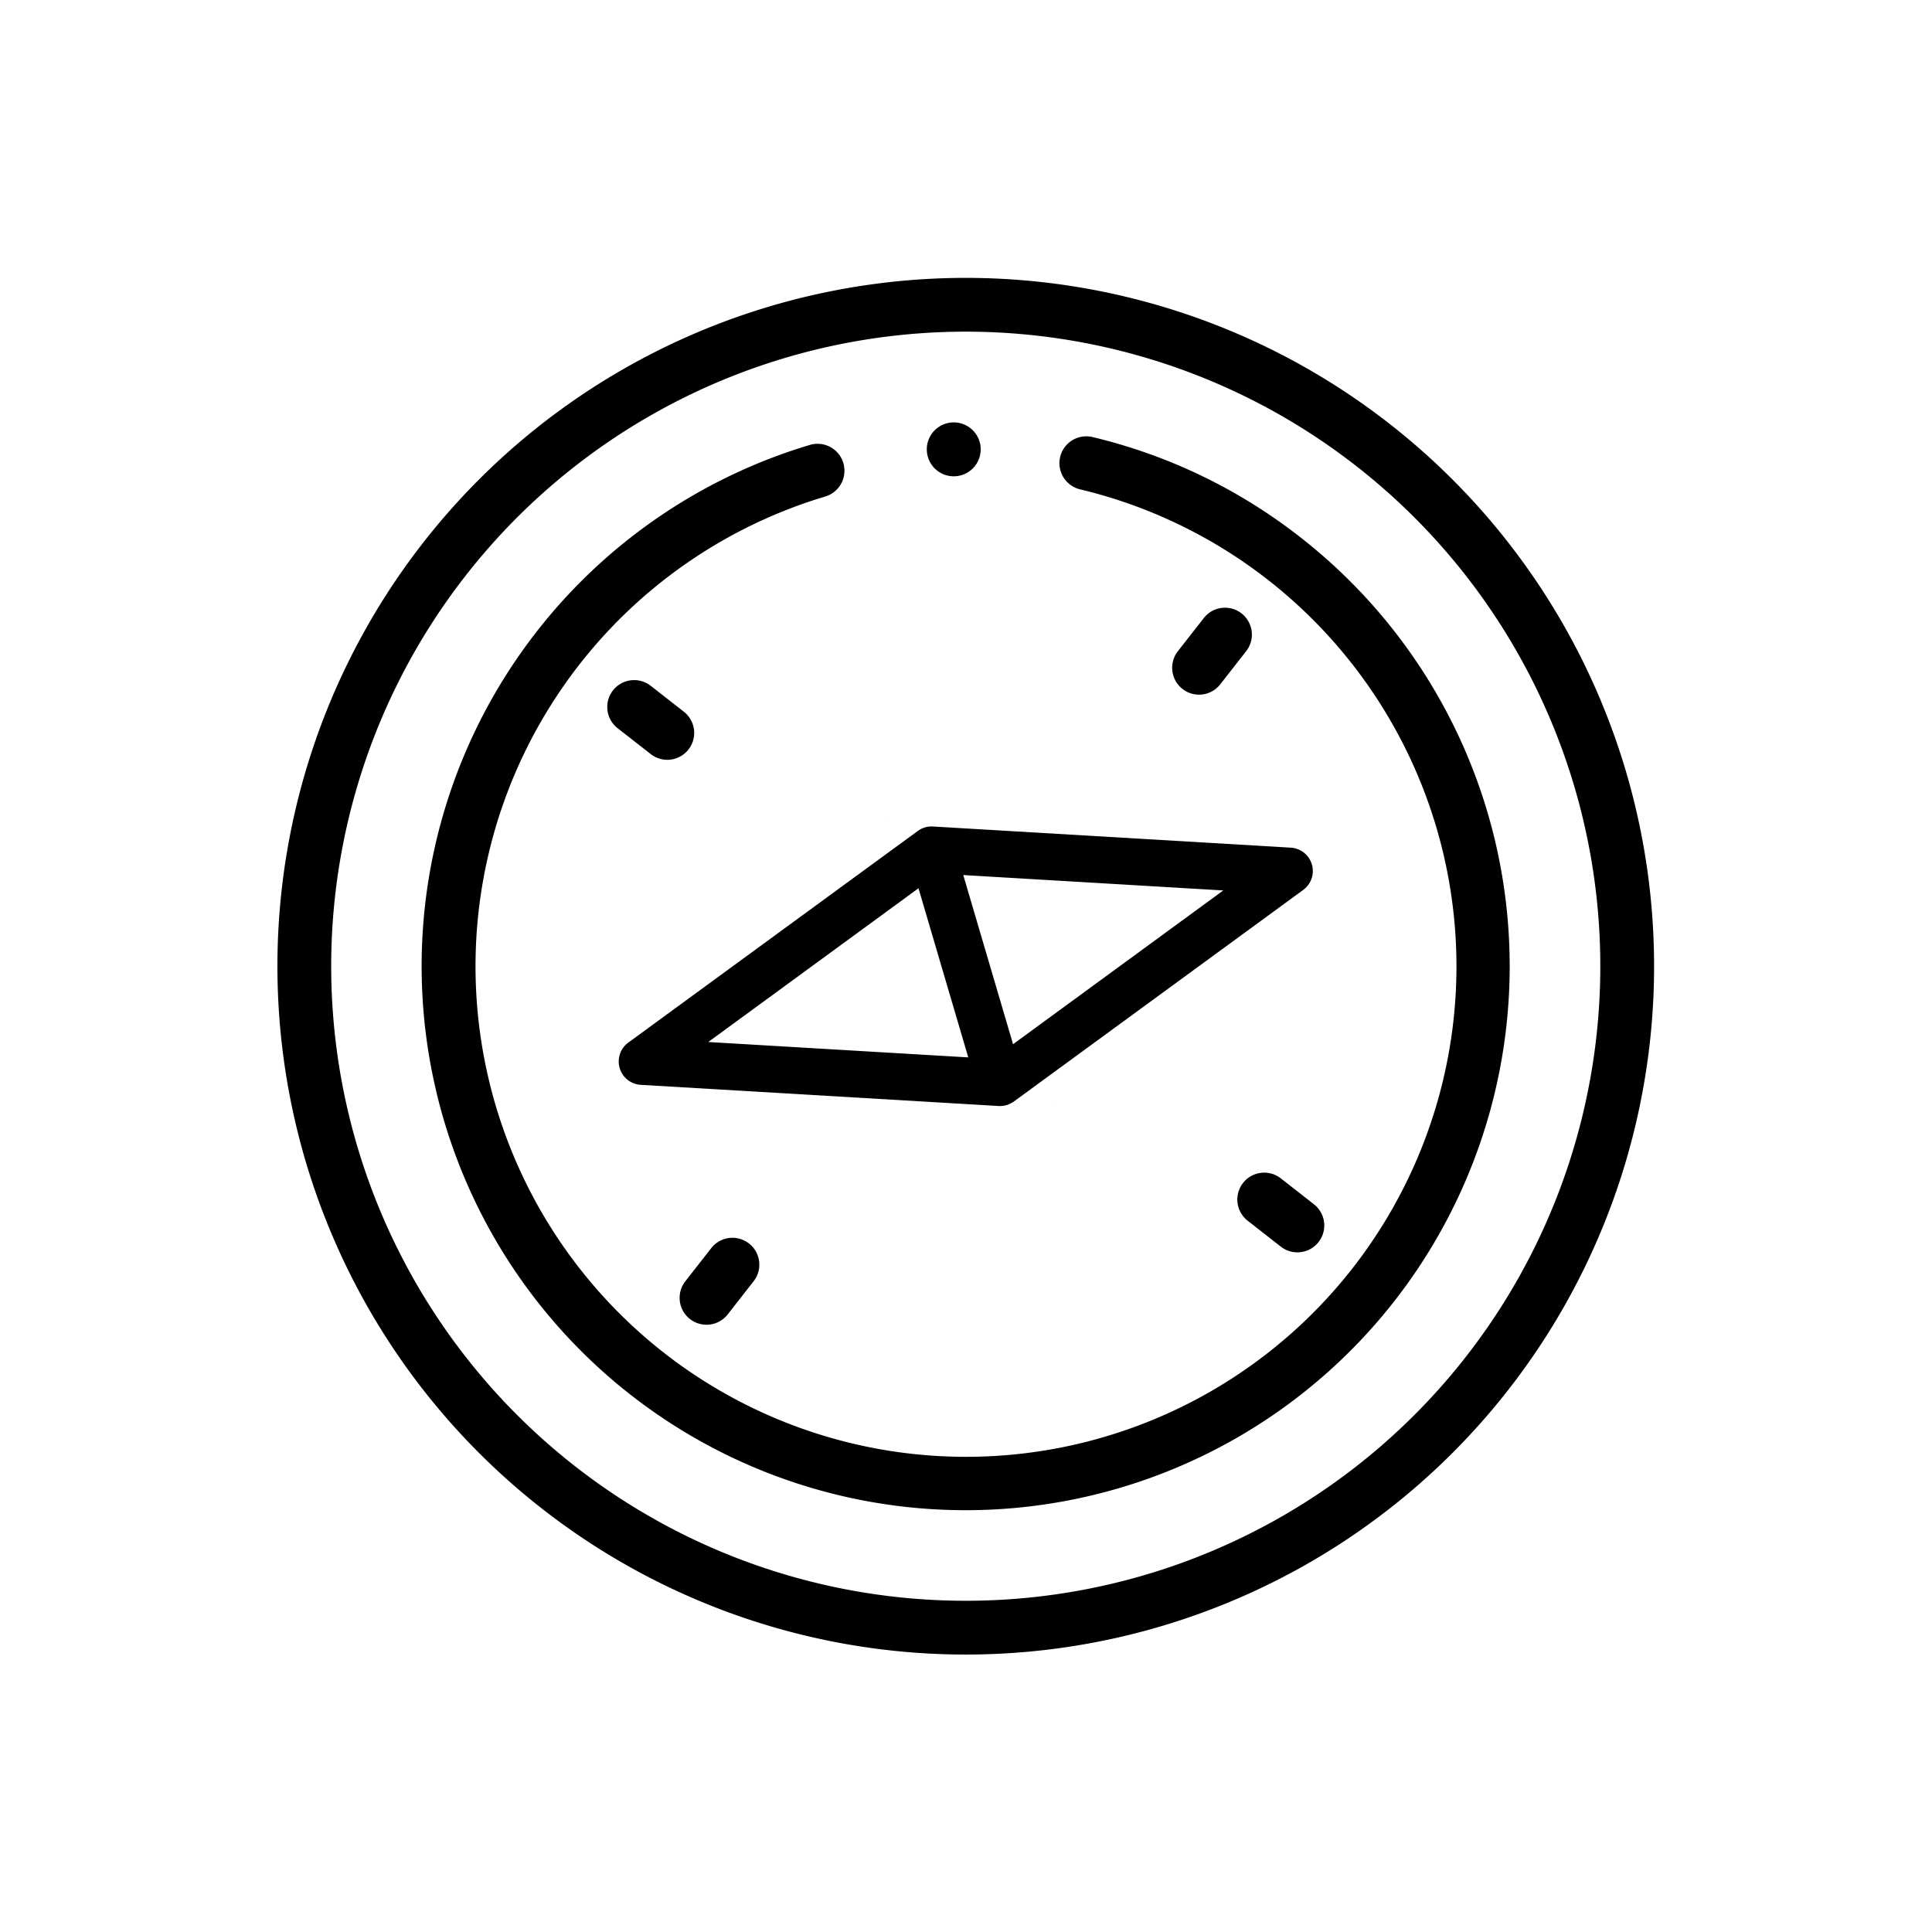 <svg xmlns="http://www.w3.org/2000/svg" width="99.1" height="99.1" viewBox="0 0 99.1 99.1"><g id="compass_2_" data-name="compass (2)" transform="matrix(0.788, 0.616, -0.616, 0.788, 43.466, 0)"><g id="Group_3103" data-name="Group 3103" transform="translate(0 0)"><g id="Group_3102" data-name="Group 3102"><path id="Path_323" data-name="Path 323" d="M60.261 10.339A35.3 35.3.0 1 0 10.339 60.261 35.3 35.3.0 1 0 60.261 10.339zm-1.95 47.972A32.542 32.542.0 1 1 12.289 12.289 32.542 32.542.0 1 1 58.311 58.311z" transform="translate(0 0)"/></g></g><g id="Group_3105" data-name="Group 3105" transform="translate(7.401 7.401)"><g id="Group_3104" data-name="Group 3104"><path id="Path_324" data-name="Path 324" d="M81.572 53.673a27.677 27.677.0 0 0-11.59 2.514 1.379 1.379.0 0 0-.681 1.827c.005.012.012.022.017.033a1.378 1.378.0 0 0 1.81.647A25.153 25.153.0 1 1 61.061 67.03a1.378 1.378.0 0 0-.3-1.9l-.029-.023a1.379 1.379.0 0 0-1.923.326 27.9 27.9.0 1 0 22.76-11.76z" transform="translate(-53.673 -53.673)"/></g></g><g id="Group_3107" data-name="Group 3107" transform="translate(27.426 31.905)"><g id="Group_3106" data-name="Group 3106"><path id="Path_325" data-name="Path 325" d="M198.893 231.474c.018-.034.038-.067.06-.1C198.931 231.407 198.911 231.44 198.893 231.474z" transform="translate(-198.893 -231.375)"/></g></g><g id="Group_3109" data-name="Group 3109" transform="translate(27.509 31.752)"><g id="Group_3108" data-name="Group 3108"><path id="Path_326" data-name="Path 326" d="M199.5 230.384a1.4 1.4.0 0 1 .092-.118A1.357 1.357.0 0 0 199.5 230.384z" transform="translate(-199.497 -230.266)"/></g></g><g id="Group_3111" data-name="Group 3111" transform="translate(43.178 38.486)"><g id="Group_3110" data-name="Group 3110"><path id="Path_327" data-name="Path 327" d="M313.185 279.1q-.023.053-.051.1C313.152 279.171 313.169 279.136 313.185 279.1z" transform="translate(-313.134 -279.101)"/></g></g><g id="Group_3113" data-name="Group 3113" transform="translate(43.242 38.319)"><g id="Group_3112" data-name="Group 3112"><path id="Path_328" data-name="Path 328" d="M313.644 277.89a1.357 1.357.0 0 1-.047.137A1.368 1.368.0 0 0 313.644 277.89z" transform="translate(-313.597 -277.89)"/></g></g><g id="Group_3115" data-name="Group 3115" transform="translate(27.304 32.198)"><g id="Group_3114" data-name="Group 3114"><path id="Path_329" data-name="Path 329" d="M198.009 233.612c.01-.038.022-.075.035-.112Q198.024 233.555 198.009 233.612z" transform="translate(-198.009 -233.5)"/></g></g><g id="Group_3117" data-name="Group 3117" transform="translate(43.33 37.981)"><g id="Group_3116" data-name="Group 3116"><path id="Path_330" data-name="Path 330" d="M314.245 275.44a1.362 1.362.0 0 1-.014.149A1.446 1.446.0 0 0 314.245 275.44z" transform="translate(-314.231 -275.44)"/></g></g><g id="Group_3119" data-name="Group 3119" transform="translate(43.298 38.171)"><g id="Group_3118" data-name="Group 3118"><path id="Path_331" data-name="Path 331" d="M314.028 276.82q-.01.057-.024.113C314.014 276.9 314.022 276.858 314.028 276.82z" transform="translate(-314.004 -276.82)"/></g></g><g id="Group_3121" data-name="Group 3121" transform="translate(27.349 32.035)"><g id="Group_3120" data-name="Group 3120"><path id="Path_332" data-name="Path 332" d="M198.338 232.451a1.383 1.383.0 0 1 .059-.132A1.383 1.383.0 0 0 198.338 232.451z" transform="translate(-198.338 -232.319)"/></g></g><g id="Group_3123" data-name="Group 3123" transform="translate(27.269 32.35)"><g id="Group_3122" data-name="Group 3122"><path id="Path_333" data-name="Path 333" d="M197.761 234.736c.006-.043.014-.086.024-.128C197.775 234.65 197.767 234.693 197.761 234.736z" transform="translate(-197.761 -234.608)"/></g></g><g id="Group_3125" data-name="Group 3125" transform="translate(43.088 38.628)"><g id="Group_3124" data-name="Group 3124"><path id="Path_334" data-name="Path 334" d="M312.549 280.133c-.021.037-.044.073-.069.108C312.5 280.206 312.528 280.17 312.549 280.133z" transform="translate(-312.48 -280.133)"/></g></g><g id="Group_3127" data-name="Group 3127" transform="translate(43.239 15.53)"><g id="Group_3126" data-name="Group 3126"><path id="Path_335" data-name="Path 335" d="M313.575 112.625a1.379 1.379.0 0 1 .772 1.282A1.379 1.379.0 0 0 313.575 112.625z" transform="translate(-313.575 -112.625)"/></g></g><g id="Group_3129" data-name="Group 3129" transform="translate(32.143 16.696) rotate(14)"><g id="Group_3128" data-name="Group 3128"><path id="Path_336" data-name="Path 336" d="M14.457.122Q14.415.1 14.371.084a1.2 1.2.0 0 0-1.339.322L.879 14.206a1.193 1.193.0 0 0-.079.1l-.021.031q-.028.042-.052.086l-.015.027a1.206 1.206.0 0 0-.051.115l-.009.026c-.011.032-.022.064-.03.1l-.009.036C.6 14.763.6 14.8.591 14.837c0 0 0 .01.0.015.0.036-.007.072-.008.108L0 33.34a1.2 1.2.0 0 0 2.1.829l12.153-13.8c.024-.027.046-.055.067-.084l.009-.014q.032-.045.06-.094l.018-.033q.024-.044.044-.091l.012-.026a1.17 1.17.0 0 0 .041-.119c0-.01.005-.02.008-.03.008-.032.016-.065.021-.1.0-.012.0-.024.006-.036a1.181 1.181.0 0 0 .012-.129l.58-18.38A1.2 1.2.0 0 0 14.457.122zM2.5 30.088l.421-13.35 8.407 3.326zm9.709-12.251L3.8 14.511 12.629 4.487z"/></g></g><g id="Group_3131" data-name="Group 3131" transform="translate(33.921 12.335)"><g id="Group_3130" data-name="Group 3130"><path id="Path_337" data-name="Path 337" d="M247.379 89.455A1.379 1.379.0 0 0 246 90.834v2.159a1.379 1.379.0 1 0 2.758.0V90.834A1.379 1.379.0 0 0 247.379 89.455z" transform="translate(-246 -89.455)"/></g></g><g id="Group_3133" data-name="Group 3133" transform="translate(33.921 53.349)"><g id="Group_3132" data-name="Group 3132"><path id="Path_338" data-name="Path 338" d="M247.379 386.891A1.379 1.379.0 0 0 246 388.27v2.159a1.379 1.379.0 0 0 2.758.0V388.27A1.379 1.379.0 0 0 247.379 386.891z" transform="translate(-246 -386.891)"/></g></g><g id="Group_3135" data-name="Group 3135" transform="translate(53.349 33.921)"><g id="Group_3134" data-name="Group 3134"><path id="Path_339" data-name="Path 339" d="M390.429 246H388.27a1.379 1.379.0 1 0 0 2.758h2.159a1.379 1.379.0 0 0 0-2.758z" transform="translate(-386.891 -246)"/></g></g><g id="Group_3137" data-name="Group 3137" transform="translate(12.335 33.921)"><g id="Group_3136" data-name="Group 3136"><path id="Path_340" data-name="Path 340" d="M92.992 246H90.834a1.379 1.379.0 1 0 0 2.758h2.159a1.379 1.379.0 1 0 0-2.758z" transform="translate(-89.455 -246)"/></g></g><g id="Group_3139" data-name="Group 3139" transform="translate(17.109 13.414)"><g id="Group_3138" data-name="Group 3138"><path id="Path_341" data-name="Path 341" d="M126.546 97.811a1.376 1.376.0 0 0-1.084-.529h-.011a1.382 1.382.0 1 0 1.095.529z" transform="translate(-124.078 -97.282)"/></g></g></g></svg>